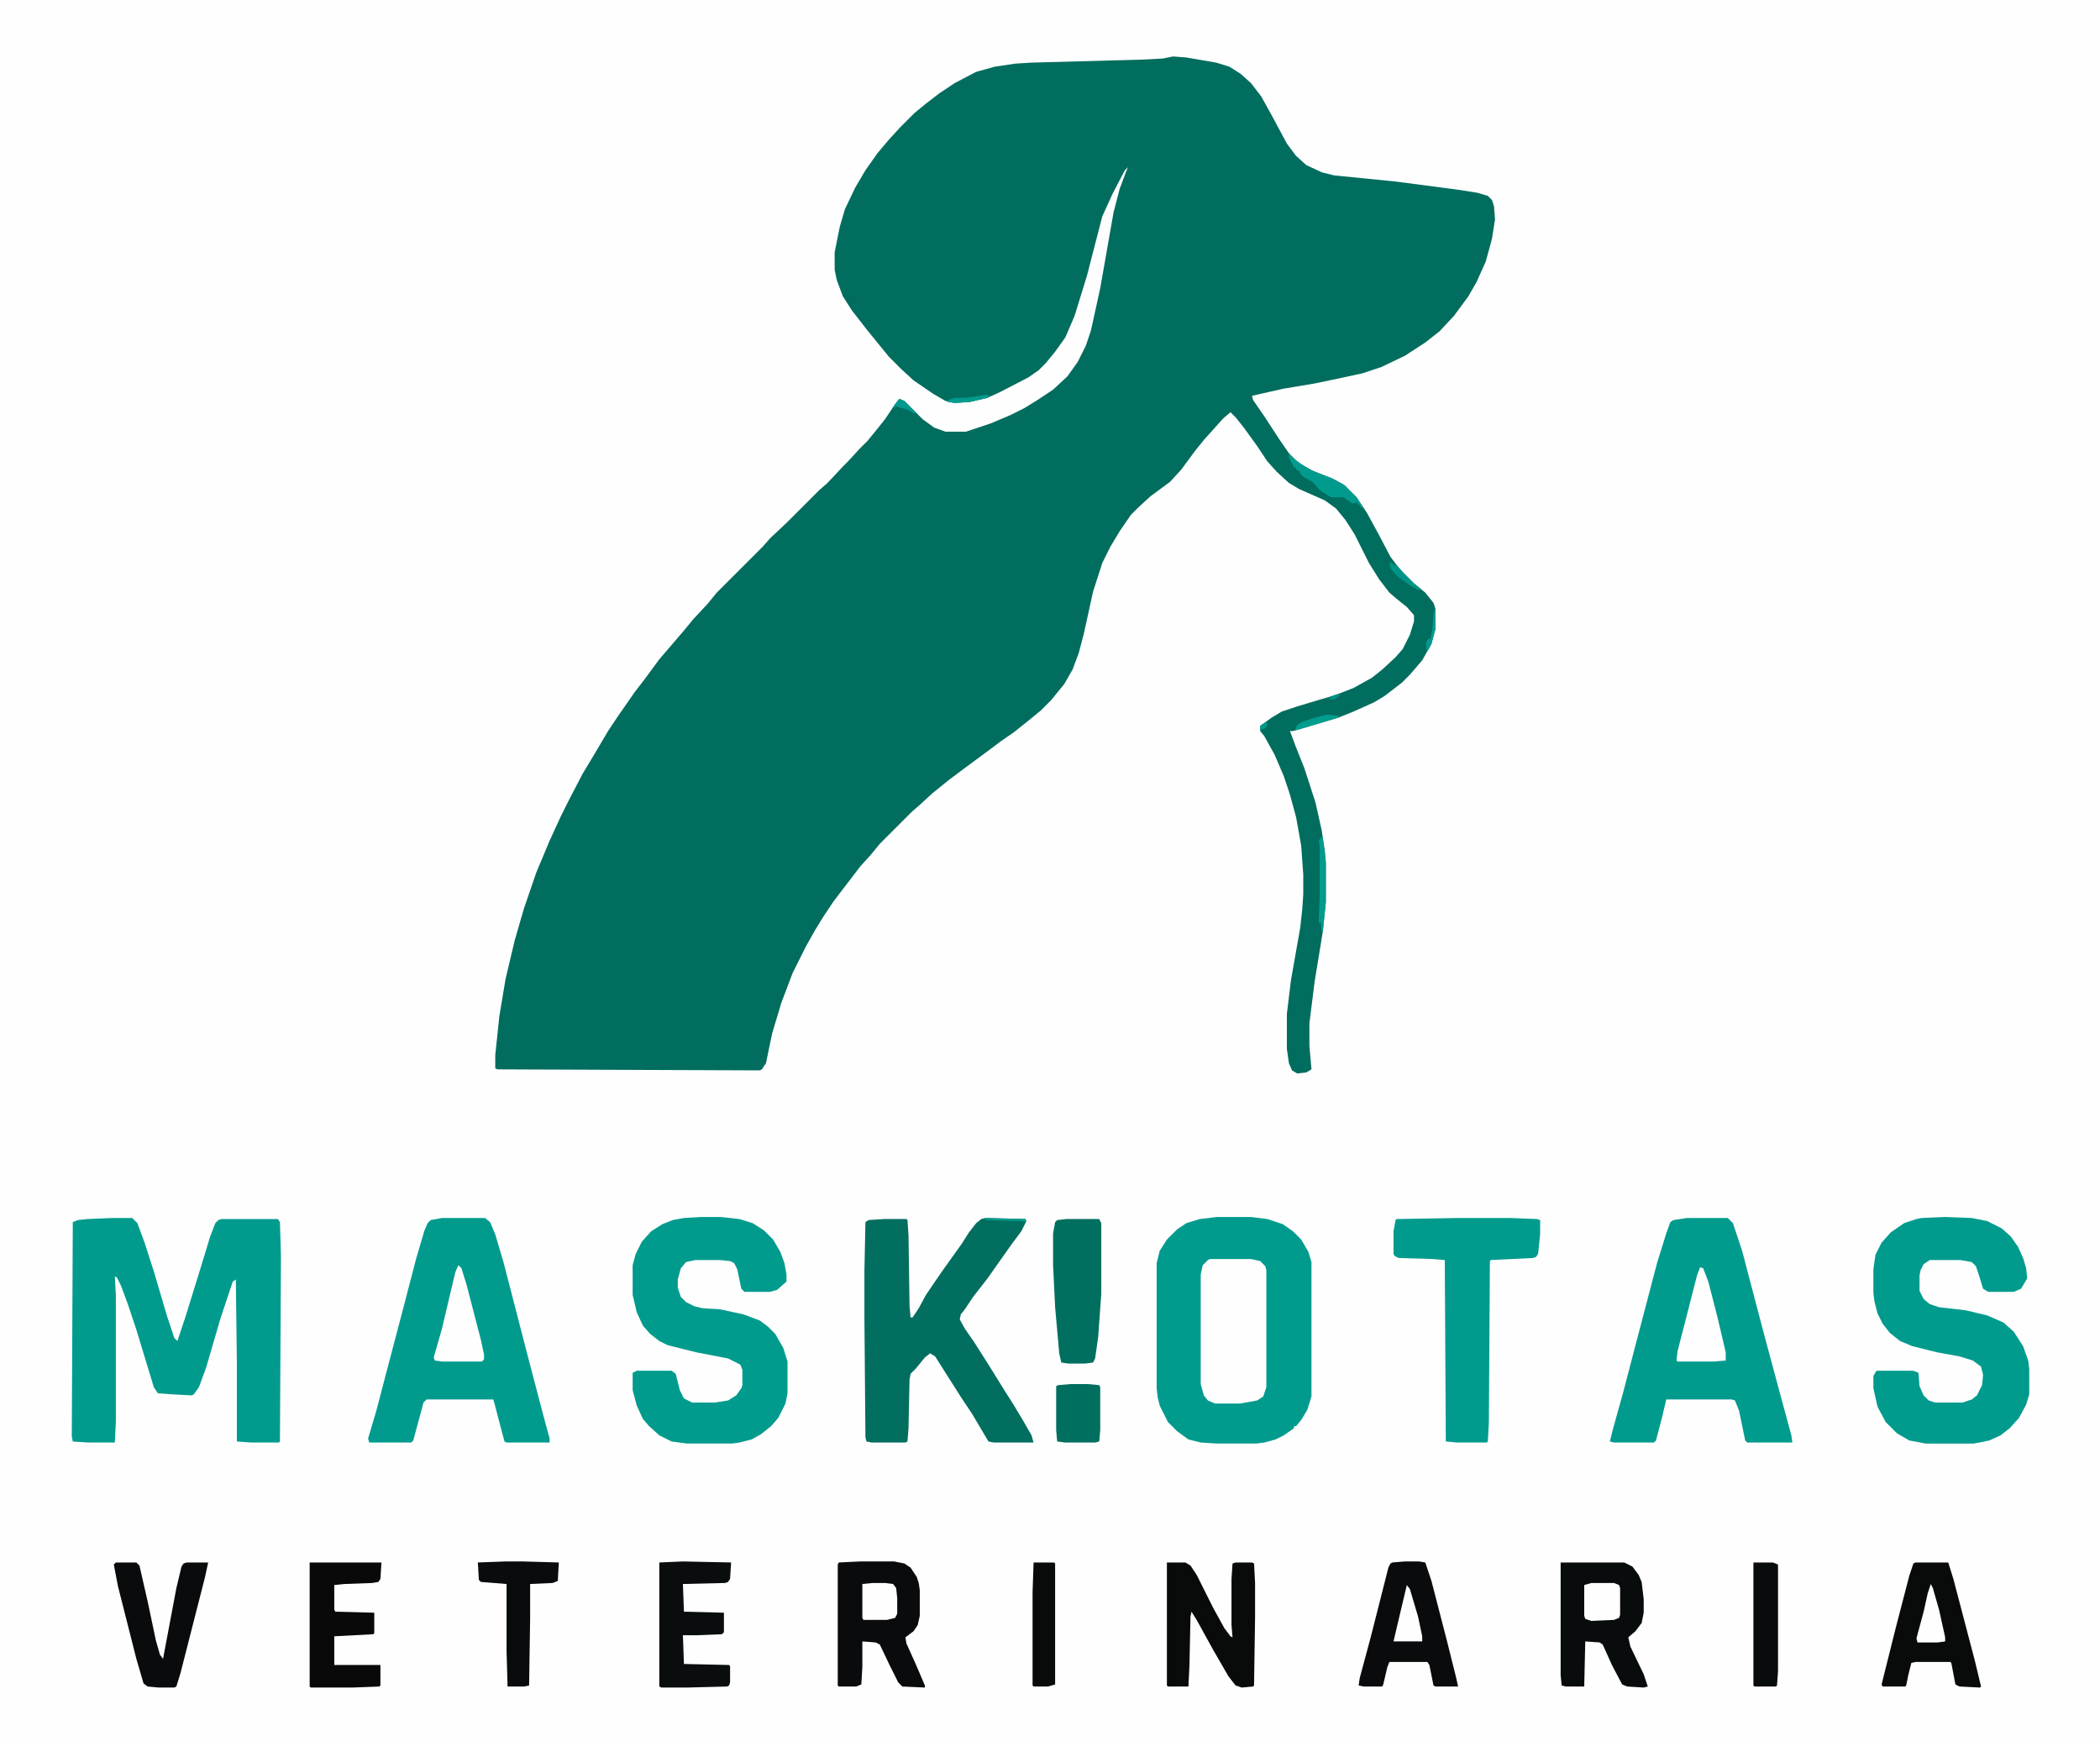 <?xml version="1.0" encoding="UTF-8"?>
<svg version="1.1" viewBox="0 0 2048 1698" width="240" height="199" xmlns="http://www.w3.org/2000/svg">
<path transform="translate(0)" d="m0 0h2048v1698h-2048z" fill="#FEFEFE"/>
<path transform="translate(1144,55)" d="m0 0 13 1 29 5 13 4 11 7 10 9 10 13 10 18 15 28 9 12 10 9 15 7 12 3 60 6 61 8 19 3 10 3 4 4 2 6 1 13-3 19-6 22-9 20-8 14-14 19-14 15-14 11-20 13-23 11-18 6-23 5-24 5-30 5-31 7 1 4 11 16 15 23 9 13 9 9 14 8 20 8 11 6 12 12 10 15 12 22 11 21 9 12 14 14 11 9 8 10 2 6v19l-4 15-9 16-12 14-8 8-17 13-10 6-20 9-15 6-44 13h-3l6 16 8 20 11 34 6 27 3 20 1 11v39l-3 29-8 49-5 40v22l2 23-5 3-9 1-5-3-3-7-2-14v-34l4-33 9-51 2-18 1-15v-19l-2-28-5-28-6-22-6-18-9-21-10-18-4-5v-5l11-8 10-6 15-5 20-6 17-5 18-7 18-10 10-8 13-12 7-8 7-14 4-13v-6l-7-8-10-8-7-6-10-13-10-16-14-28-9-14-9-11-11-8-25-11-10-6-12-11-9-10-10-15-13-18-8-10-5-5-7 6-18 20-9 11-14 19-11 12-19 14-12 11-7 7-11 16-9 15-8 16-9 28-9 41-5 19-6 16-8 14-13 16-10 10-11 9-15 12-13 9-16 12-19 14-16 12-16 13-12 11-8 7-31 31-9 11-10 11-26 34-10 15-8 13-9 16-13 26-11 29-9 30-6 29-4 6-2 1-256-1-2-1v-13l4-38 6-36 9-38 9-31 12-35 13-31 11-24 8-16 13-25 12-20 13-22 10-15 16-23 10-13 14-19 24-28 9-11 14-15 9-11 45-45 7-8 16-15 32-32 8-7 15-16 5-5 11-12 8-8 9-11 8-10 10-15 4-5 5 2 18 18 11 8 11 4h20l24-8 19-8 14-7 13-8 15-10 14-13 10-14 8-16 5-15 9-41 13-74 6-23 6-16 2-5-3 3-12 23-10 22-15 58-12 39-9 21-10 14-9 11-7 7-10 7-27 14-13 6-17 4-15 1-9-2-12-7-19-13-12-11-12-12-9-11-13-16-14-18-9-14-6-16-2-10v-17l5-25 5-17 10-21 10-17 12-17 11-13 11-12 14-14 11-9 13-10 15-10 21-11 18-5 20-3 16-1 110-3 18-1z" fill="#016D5E"/>
<path transform="translate(1187,1187)" d="m0 0h33l16 2 15 5 10 7 8 8 7 12 3 10v131l-4 13-6 10-5 6h-2v2l-10 7-8 4-11 3-8 1h-38l-16-1-12-3-11-8-9-9-8-16-2-8-1-9v-122l3-12 7-11 10-10 9-6 13-4z" fill="#009B8D"/>
<path transform="translate(109,1188)" d="m0 0h20l5 5 7 19 9 28 13 44 7 21 3 3 8-24 13-42 11-36 5-13 3-3 3-1h55l2 3 1 33-1 181-1 1h-27l-14-1v-76l-1-82-3 2-12 36-14 48-7 19-5 7-2 1-19-1-14-1-4-6-17-56-8-24-7-19-4-8-2-1 1 19v122l-1 21h-26l-15-1-1-5 1-209 5-2 9-1z" fill="#009B8D"/>
<path transform="translate(1645,1188)" d="m0 0h40l5 5 9 27 21 80 14 52 13 48 1 7h-44l-2-2-6-29-4-10-3-1h-64l-4 17-6 23-2 2h-39l-4-1 3-12 10-36 17-65 16-61 9-29 4-11 3-2z" fill="#009B8D"/>
<path transform="translate(431,1188)" d="m0 0h42l5 4 5 12 8 27 23 89 16 61 6 22v4h-42l-2-1-4-15-6-23-1-3h-65l-3 3-4 15-6 22-2 2h-41l-1-4 8-27 11-42 15-57 13-50 8-27 3-7 3-3z" fill="#009B8D"/>
<path transform="translate(1897,1187)" d="m0 0 26 1 15 3 14 7 9 8 7 10 5 11 3 10 1 10-6 10-7 3h-25l-5-3-4-13-3-9-4-4-11-2h-30l-6 4-3 6-1 5v15l4 8 6 5 9 3 26 3 21 5 16 7 10 9 9 14 5 14 1 8v25l-3 10-7 13-9 10-9 7-11 5-15 3h-47l-16-3-12-7-11-11-8-15-4-18v-12l3-5h36l5 2 1 13 4 9 5 5 6 2h27l9-3 5-4 5-10 1-10-2-8-8-6-13-4-22-4-24-6-12-5-10-8-7-9-5-10-3-12-1-8v-23l2-14 6-12 9-10 13-9 12-4 5-1z" fill="#009B8D"/>
<path transform="translate(684,1187)" d="m0 0h19l18 2 13 4 11 7 9 9 7 12 4 11 2 11v7l-9 8-7 2h-25l-3-3-4-19-3-6-4-2-10-1h-24l-9 2-5 6-3 11v8l3 9 5 5 8 4 8 2 17 1 23 5 16 6 8 6 7 7 8 14 4 13v31l-2 10-7 14-7 8-10 8-9 5-12 3-7 1h-44l-15-2-12-6-10-9-6-7-6-13-4-15v-17l4-2h34l4 3 4 16 4 8 8 4h22l13-2 8-5 5-7 1-3v-15l-2-5-12-6-31-6-28-7-8-4-9-7-7-8-6-13-4-17v-29l3-11 6-12 9-10 11-7 10-4 11-2z" fill="#009B8D"/>
<path transform="translate(961,1188)" d="m0 0 39 1 1 2-5 10-9 12-24 34-14 18-8 12-4 5-1 5 5 9 9 13 14 22 13 21 12 19 9 15 8 14 2 7h-39l-5-1-16-27-10-15-14-22-12-19-5-3-5 4-9 11-5 5-1 6-1 47-1 13-2 1h-33l-5-1-1-4-1-116v-46l1-48 3-2 15-1h22l1 1 1 15 1 69 1 11h2l6-9 7-13 15-22 20-28 7-11 7-9 5-4z" fill="#016E5F"/>
<path transform="translate(1421,1188)" d="m0 0h52l26 1 3 1v14l-2 19-2 3-3 1-41 2-1 1-1 157-1 19-1 1h-29l-11-1-1-177-12-1-33-1-4-2-1-2v-22l2-11 1-1z" fill="#009B8D"/>
<path transform="translate(1180,1228)" d="m0 0h40l9 2 5 5 1 4v114l-3 9-6 4-17 3h-24l-7-3-4-5-3-11v-107l2-9 5-5z" fill="#FEFEFE"/>
<path transform="translate(839,1523)" d="m0 0h33l10 2 6 4 6 9 2 6 1 7v25l-2 9-4 6-8 6 1 6 9 20 9 21v2l-22-1-4-4-8-16-10-21-4-2-13-1v25l-1 17-5 2h-17l-1-1v-118l1-2z" fill="#090B0C"/>
<path transform="translate(1522,1524)" d="m0 0h62l8 4 6 8 3 7 2 17v13l-2 10-6 8-7 6 2 9 13 27 4 12-4 1-16-1-5-2-10-19-9-20-3-2-14-1-1 44h-18l-4-1-1-10z" fill="#090C0C"/>
<path transform="translate(1138,1524)" d="m0 0h18l5 3 6 9 16 32 11 20 6 8 2 1-1-12v-45l1-15 3-1h16l2 1 1 19v33l-1 67-1 1-11 1-6-2-7-9-15-26-16-29-5-8-1 5-1 47-1 21h-20l-1-1z" fill="#090B0B"/>
<path transform="translate(1370,1523)" d="m0 0h14l6 1 6 18 15 58 9 36 2 9h-22l-2-1-4-20-2-3h-37l-2 5-4 17-1 2h-18l-5-1 1-7 11-41 17-67 2-4 2-1z" fill="#090B0C"/>
<path transform="translate(1868,1524)" d="m0 0h32l5 16 21 80 6 25-1 1-20-1-4-2-4-21-1-1h-34l-4 1-3 12-2 10-1 1h-22l-1-2 14-56 13-50 4-12z" fill="#090B0B"/>
<path transform="translate(1040,1189)" d="m0 0h32l2 4v69l-3 42-3 21-2 4-8 1h-16l-7-1-2-9-4-45-2-41v-31l2-11 2-2z" fill="#016F60"/>
<path transform="translate(666,1523)" d="m0 0 47 1-1 16-2 3-3 1-41 1 1 27 39 1v19l-2 2-25 1h-13l1 28 44 1 1 1v16l-1 3-2 1-39 1h-25l-2-1v-121z" fill="#090D0D"/>
<path transform="translate(302,1524)" d="m0 0h70l-1 16-2 3-6 1-27 1-10 1v24l1 2 38 1v20l-1 1-38 2v28h45v20l-1 1-26 1h-41l-1-1z" fill="#09090A"/>
<path transform="translate(113,1524)" d="m0 0h20l3 3 8 35 8 38 4 14 3 4 13-69 5-21 2-3 3-1h21l-3 14-24 94-4 13-2 1h-15l-11-1-4-3-7-24-18-71-4-21z" fill="#090B0C"/>
<path transform="translate(493,1523)" d="m0 0h17l35 1-1 18-5 2-22 1v34l-1 65-5 1h-16l-1-35v-65l-25-2-2-2-1-17z" fill="#090C0D"/>
<path transform="translate(1710,1524)" d="m0 0h19l5 2v104l-1 14-1 1h-21l-1-1z" fill="#090C0C"/>
<path transform="translate(1008,1524)" d="m0 0h20l1 1v118l-7 2h-14l-1-1v-91z" fill="#090B0B"/>
<path transform="translate(1658,1236)" d="m0 0 3 1 5 13 9 35 8 34v8l-12 1h-35l-1-1 1-9 8-31 11-43z" fill="#FEFEFE"/>
<path transform="translate(447,1234)" d="m0 0 3 3 5 16 14 54 3 14v5l-2 2h-39l-7-1-1-3 8-28 13-55z" fill="#FEFEFE"/>
<path transform="translate(1044,1350)" d="m0 0h17l11 1 1 2v42l-1 11-4 1h-29l-8-1-1-11v-43l2-1z" fill="#016F60"/>
<path transform="translate(1552,1544)" d="m0 0h22l5 2 1 3v26l-1 3-5 2-22 1-6-2-1-3v-30z" fill="#FEFEFE"/>
<path transform="translate(851,1544)" d="m0 0h12l8 1 3 4 1 10v15l-2 4-8 2h-23l-1-2v-33z" fill="#FEFEFE"/>
<path transform="translate(1883,1545)" d="m0 0 2 4 6 21 6 27v4l-7 1h-20l-1-4 7-26 4-18z" fill="#FEFEFE"/>
<path transform="translate(1372,1546)" d="m0 0 3 4 8 27 4 19v5h-28l8-34z" fill="#FEFEFE"/>
<path transform="translate(1257,443)" d="m0 0 7 6 10 7 10 5 14 5 13 7 12 12 7 11-4-2v-2h-2v-2l-5 1-9-6h-12l-11-7-7-8-9-5-3-3v-2l-4-2v-2h-2l-5-10z" fill="#009B8D"/>
<path transform="translate(1288,817)" d="m0 0h2l3 24v39l-3 29h-1l-1-9h-2l1-26v-49l-1-5z" fill="#009B8D"/>
<path transform="translate(1294,697)" d="m0 0 11 1v2l-40 12h-2l2-5 5-3 12-4z" fill="#009C8E"/>
<path transform="translate(1355,548)" d="m0 0 4 2 1 2 2-1 7 8 10 10 6 5-1 2-9-5-11-8-5-5-3-4z" fill="#009586"/>
<path transform="translate(962,385)" d="m0 0 3 1-2 2-17 4-15 1-7-1 1-2 6-2h11z" fill="#009B8D"/>
<path transform="translate(877,389)" d="m0 0 5 2 12 12h-3l-5-3-13-4v2l-2-1z" fill="#00998B"/>
<path transform="translate(1399,594)" d="m0 0h1v19l-4 15-3 6h-2v-8l2-3h2l2-10 1-14z" fill="#009A8C"/>
<path transform="translate(961,1188)" d="m0 0 39 1v3l-4-1-35-1z" fill="#009C8E"/>
<path transform="translate(1233,705)" d="m0 0h3l-1 4-2 2h-3l-1 2v-5z" fill="#009A8C"/>
<path transform="translate(1304,677)" d="m0 0 3 1-5 4h-5l-1-2z" fill="#009182"/>
</svg>
